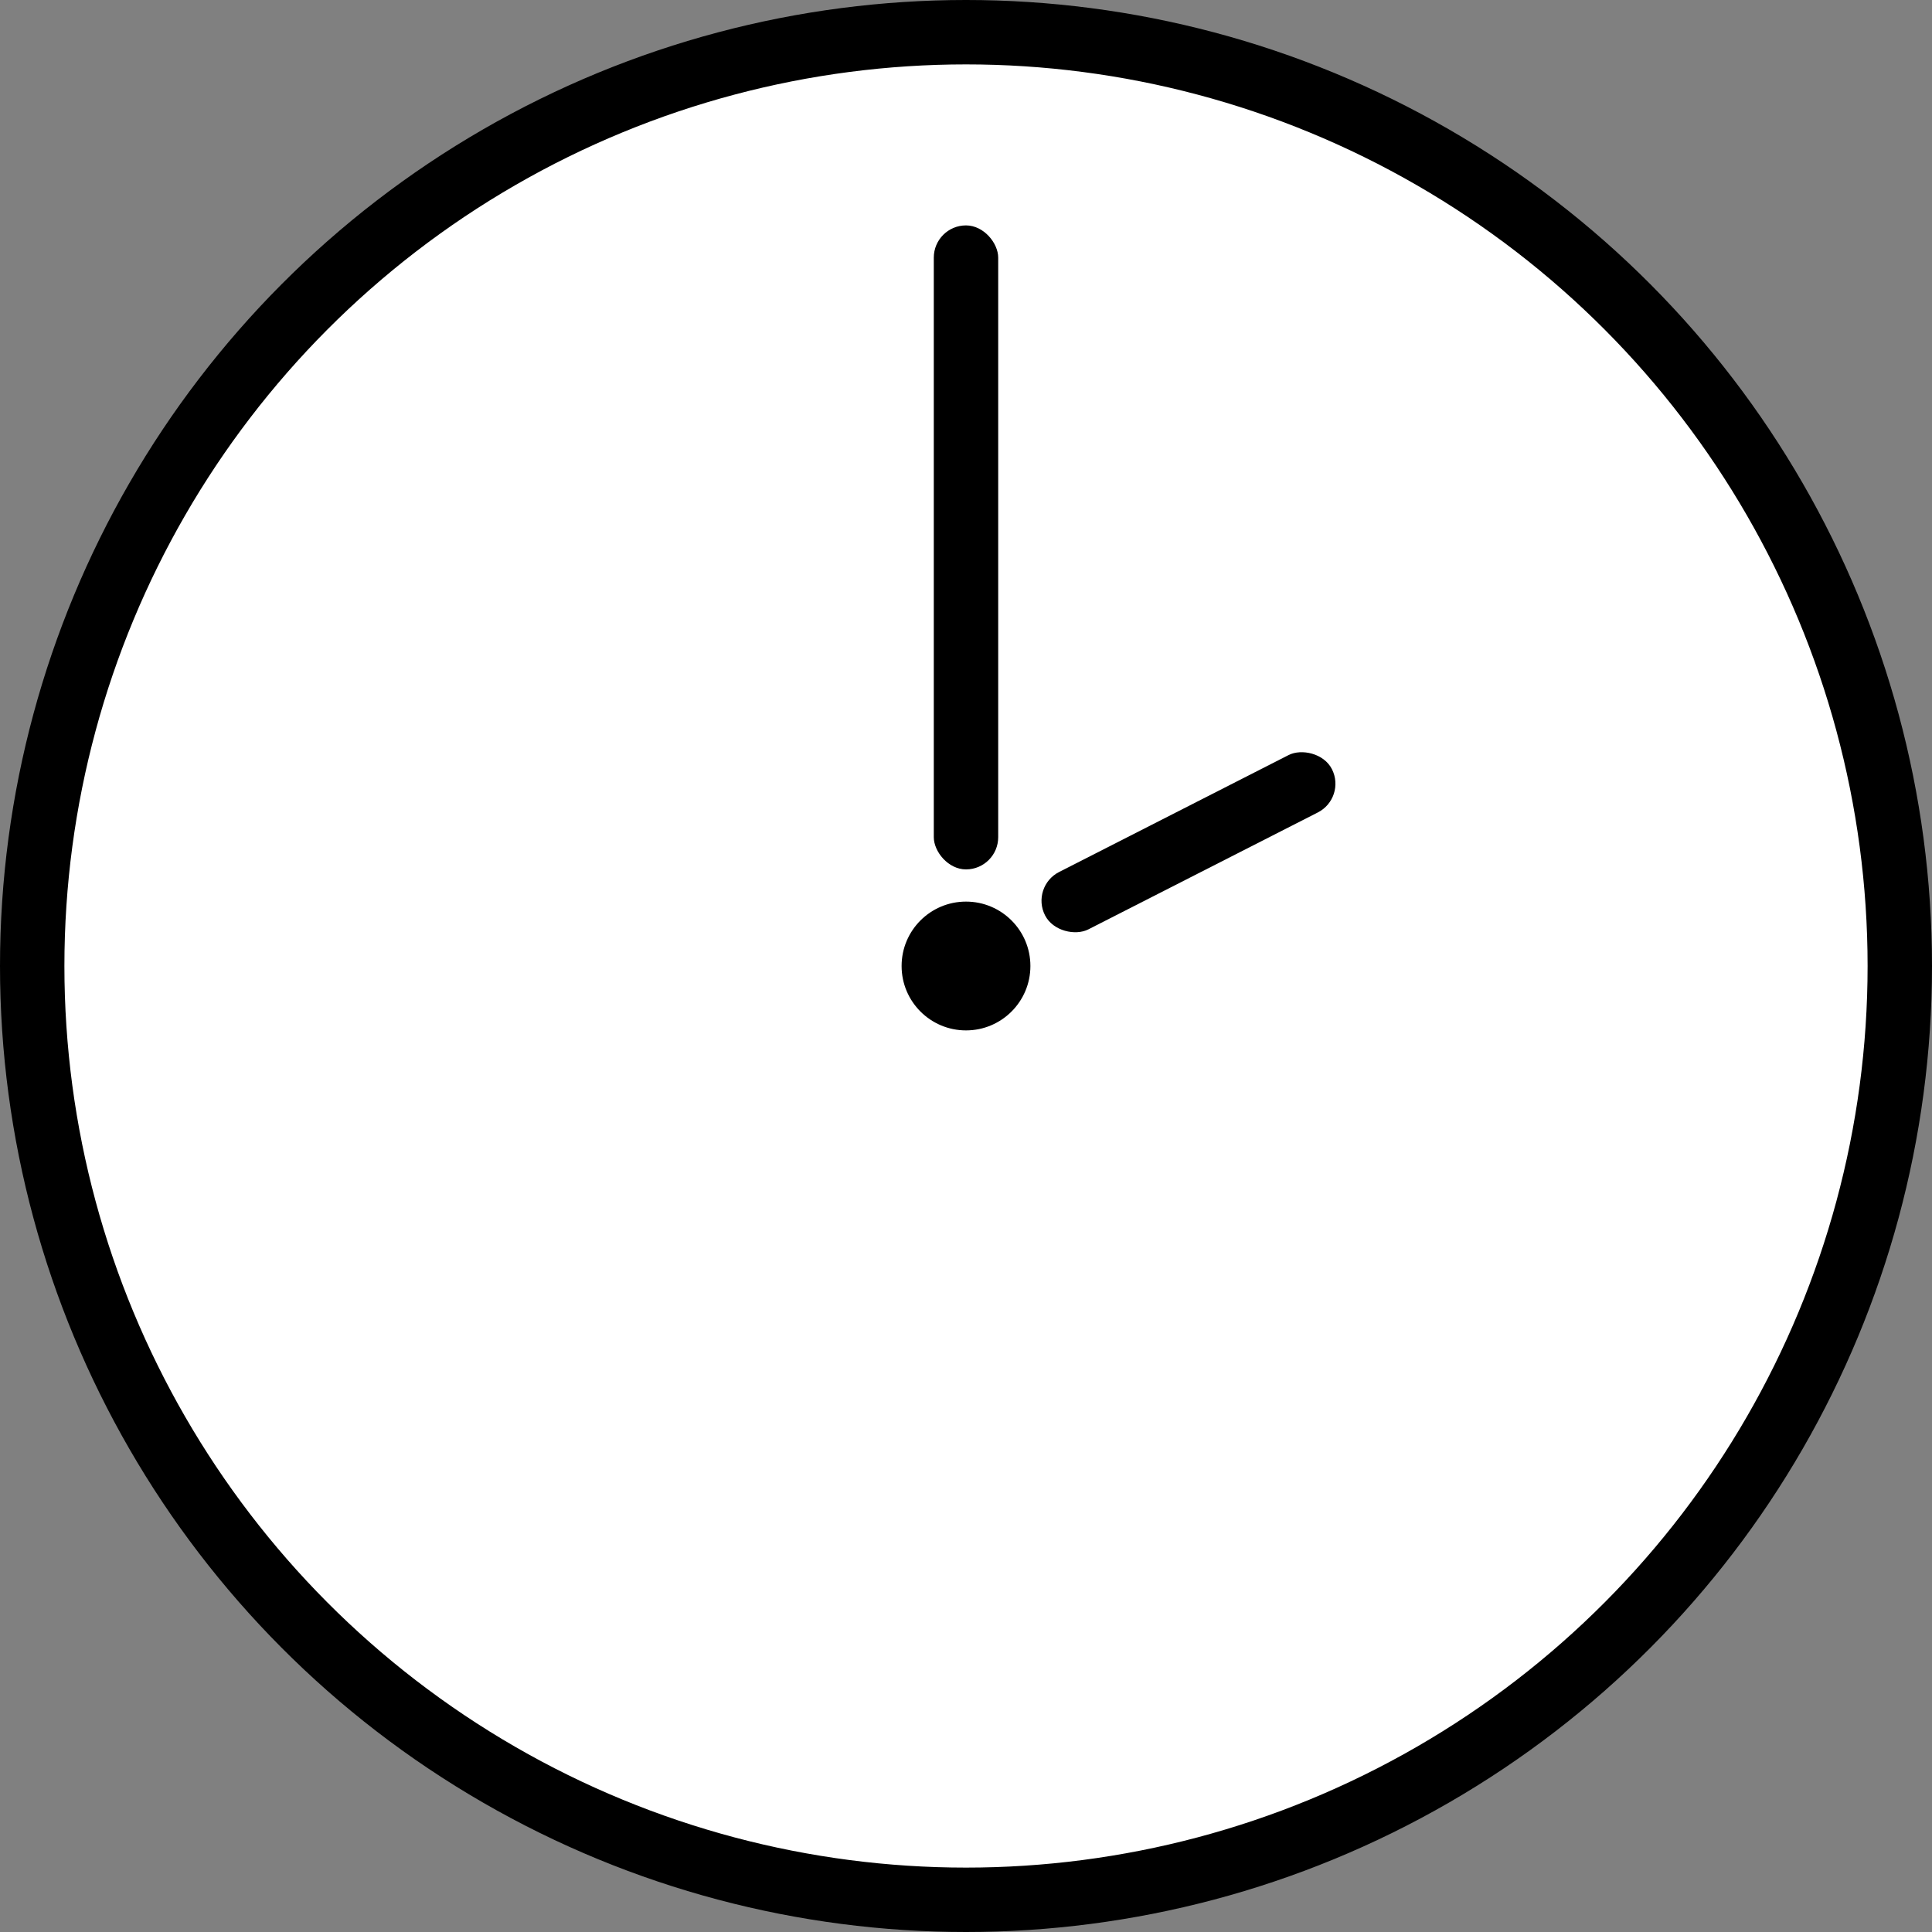 <svg width="60" height="60" viewBox="0 0 60 60" fill="none" xmlns="http://www.w3.org/2000/svg">
<rect x="0" y="0" width="60" height="60" fill="#808080" stroke="none"/>
<circle cx="30" cy="30" r="29" fill="white" stroke="black" stroke-width="2"/>
<circle cx="30" cy="30" r="2" fill="black"/>
<rect x="29" y="7" width="2" height="20" rx="1" fill="black"/>
<rect width="2" height="10" rx="1" transform="matrix(0.454 0.891 0.891 -0.454 32 27.535)" fill="black"/>
</svg>
